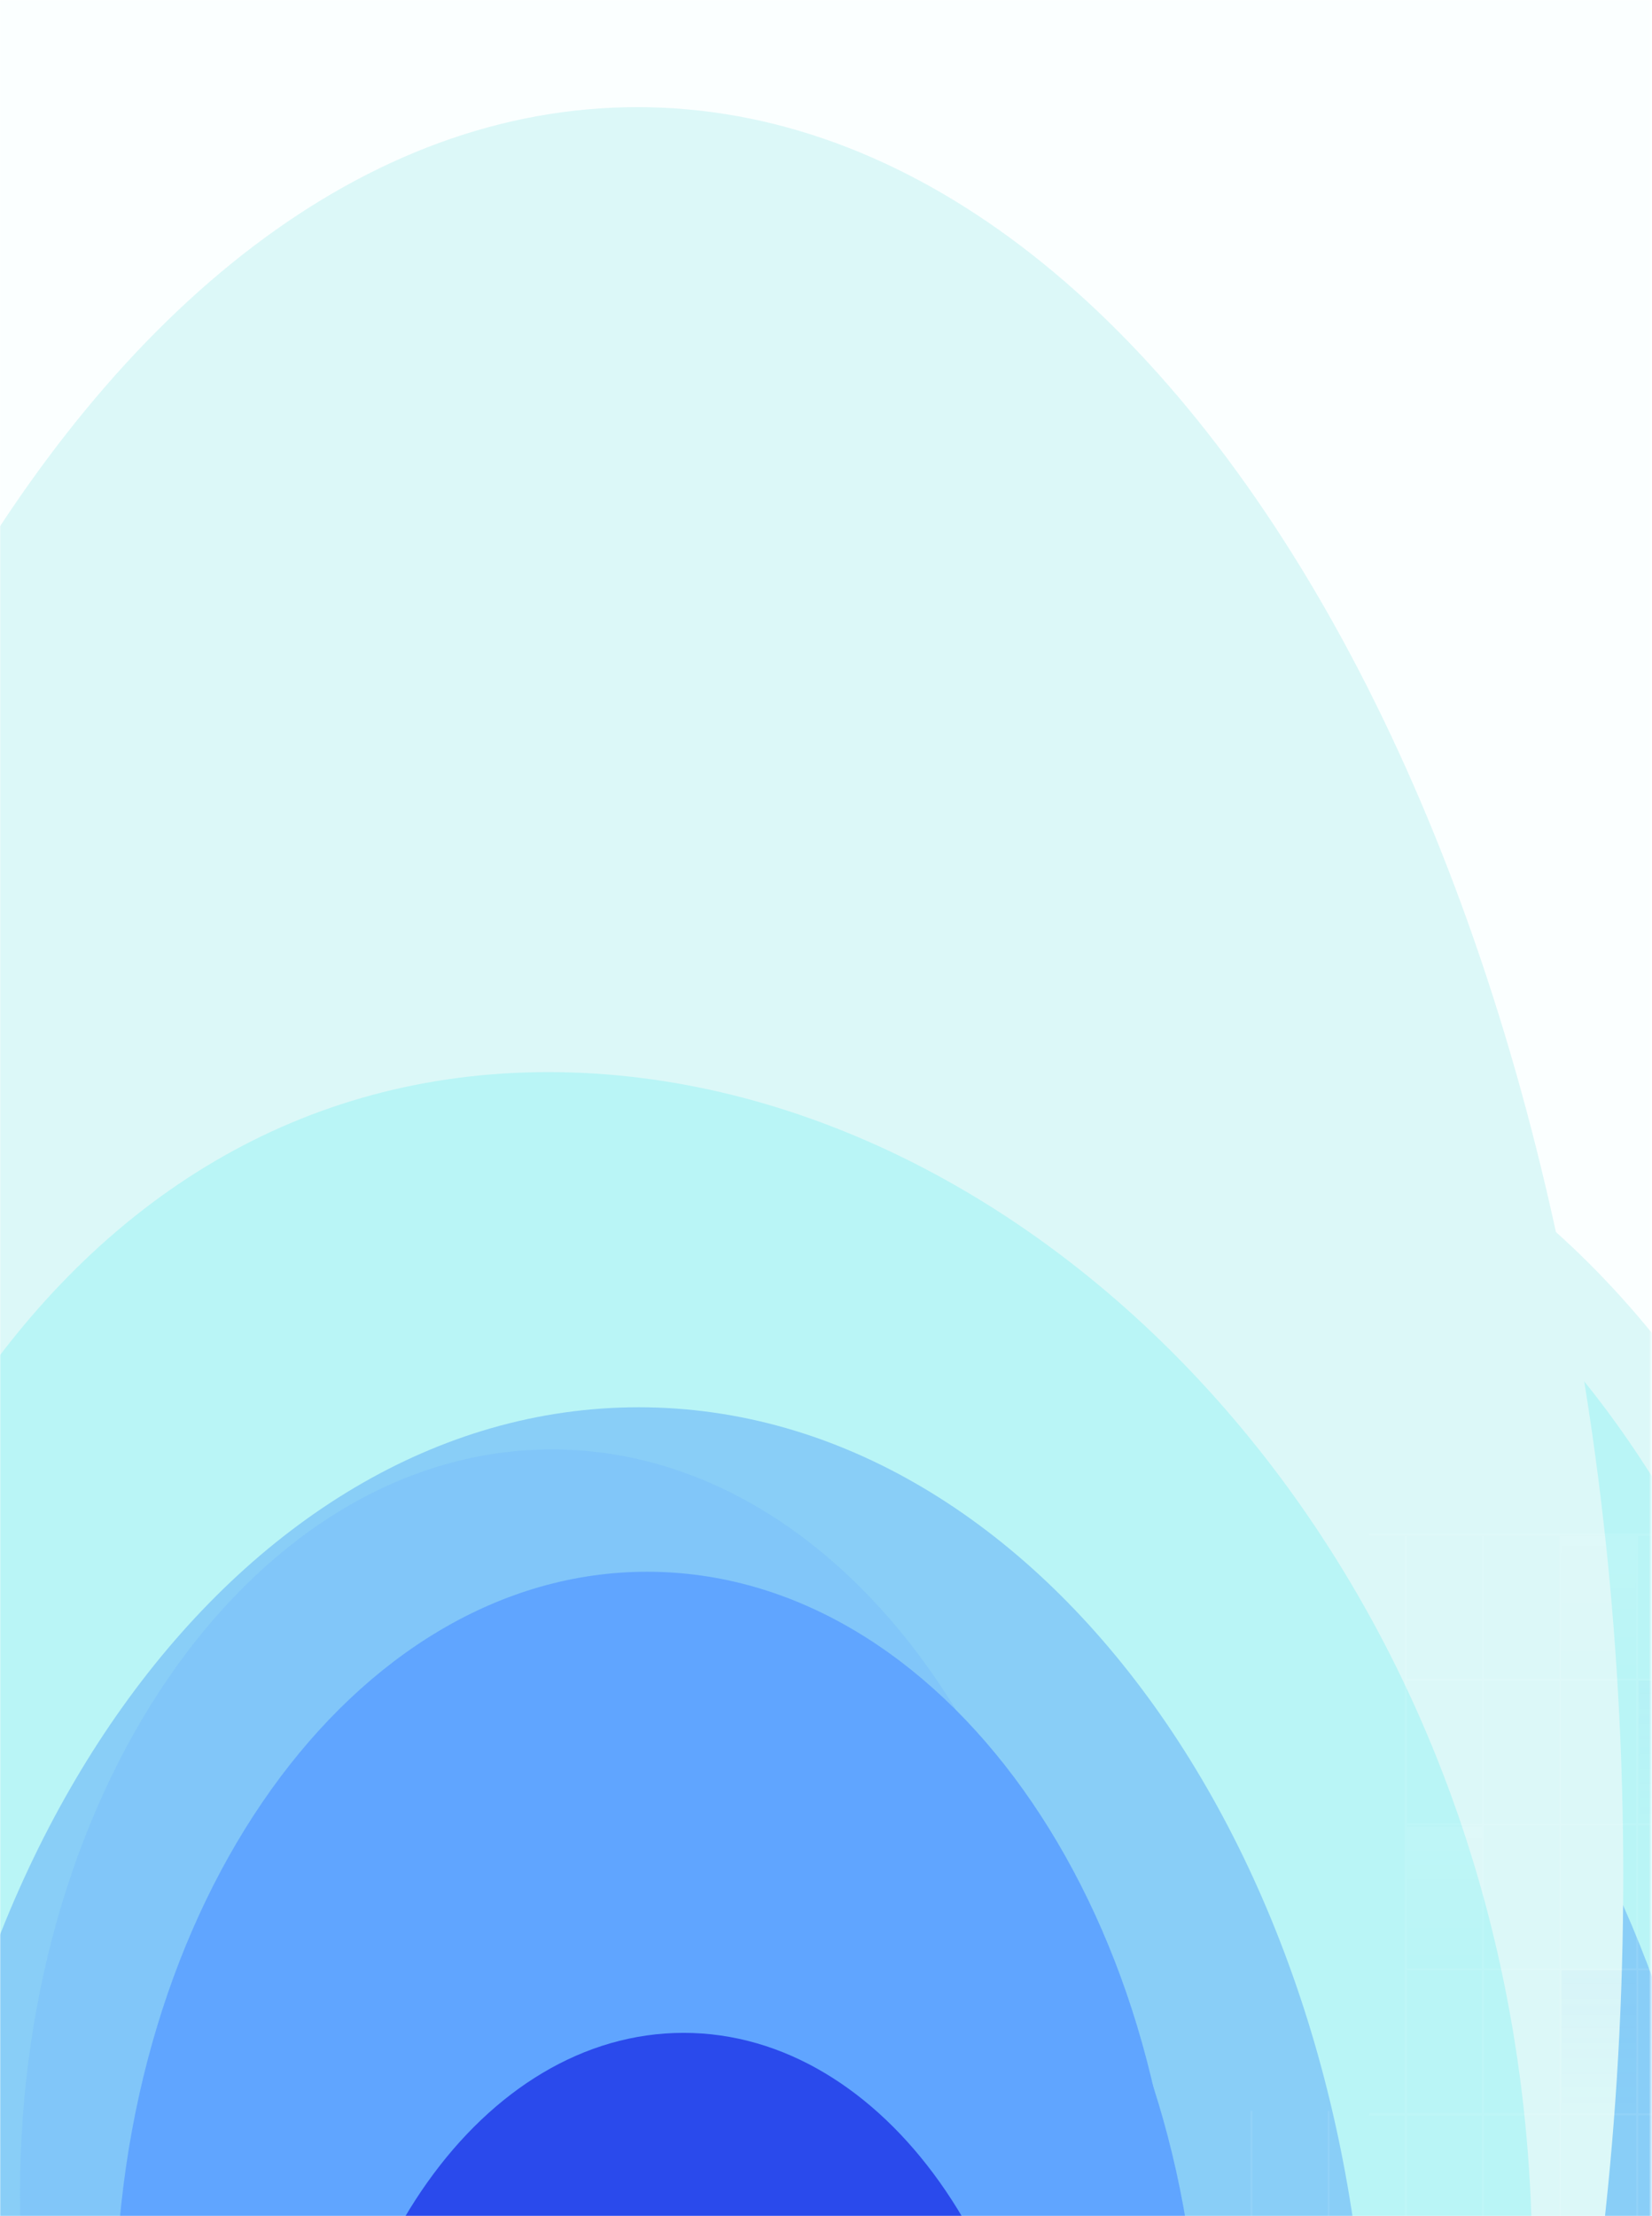 <svg width="833" height="1117" viewBox="0 0 833 1117" fill="none" xmlns="http://www.w3.org/2000/svg">
<mask id="mask0_10736_207514" style="mask-type:luminance" maskUnits="userSpaceOnUse" x="0" y="0" width="833" height="1117">
<path d="M832.5 0H0V1117H832.5V0Z" fill="white"/>
</mask>
<g mask="url(#mask0_10736_207514)">
<path d="M832.5 0H0V1117H832.5V0Z" fill="#FBFFFF"/>
<g filter="url(#filter0_f_10736_207514)">
<g filter="url(#filter1_f_10736_207514)">
<path d="M585.93 1836.7C810.55 1836.7 992.641 1546.07 992.641 1187.56C992.641 829.048 810.55 538.418 585.93 538.418C361.309 538.418 179.219 829.048 179.219 1187.56C179.219 1546.07 361.309 1836.7 585.93 1836.7Z" fill="#DCF8F8"/>
</g>
<g filter="url(#filter2_f_10736_207514)">
<path d="M941.766 1161.51C941.766 1486.45 810.577 842.908 607.031 842.908C403.484 842.908 204.656 1486.45 204.656 1161.51C204.656 836.571 369.664 573.156 573.211 573.156C776.757 573.156 941.766 836.571 941.766 1161.51Z" fill="#B9F5F6"/>
</g>
<g filter="url(#filter3_f_10736_207514)">
<path d="M573.211 1719.39C739.43 1719.39 874.178 1504.28 874.178 1238.94C874.178 973.588 739.43 758.48 573.211 758.48C406.991 758.48 272.244 973.588 272.244 1238.94C272.244 1504.28 406.991 1719.39 573.211 1719.39Z" fill="#89CEF7"/>
</g>
<path d="M585.352 1571.83C706.522 1571.83 804.75 1415.1 804.75 1221.75C804.75 1028.41 706.522 871.672 585.352 871.672C464.181 871.672 365.953 1028.41 365.953 1221.75C365.953 1415.1 464.181 1571.83 585.352 1571.83Z" fill="#60A5FF"/>
<g filter="url(#filter4_f_10736_207514)">
<path d="M591.711 1462.19C674.247 1462.19 741.156 1354.79 741.156 1222.29C741.156 1089.8 674.247 982.395 591.711 982.395C509.175 982.395 442.266 1089.8 442.266 1222.29C442.266 1354.79 509.175 1462.19 591.711 1462.19Z" fill="#1D34E7" fill-opacity="0.2"/>
</g>
</g>
<g filter="url(#filter5_f_10736_207514)">
<path d="M418.273 784.831C518.69 784.831 600.094 720.679 600.094 641.543C600.094 562.406 518.69 498.254 418.273 498.254C317.857 498.254 236.453 562.406 236.453 641.543C236.453 720.679 317.857 784.831 418.273 784.831Z" fill="white"/>
</g>
<g filter="url(#filter6_f_10736_207514)">
<g filter="url(#filter7_f_10736_207514)">
<path d="M321.375 1836.7C595.93 1836.7 818.5 1437.63 818.5 945.35C818.5 453.071 595.93 54 321.375 54C46.82 54 -175.75 453.071 -175.75 945.35C-175.75 1437.63 46.82 1836.7 321.375 1836.7Z" fill="#DCF8F8"/>
</g>
<g filter="url(#filter8_f_10736_207514)">
<path d="M772.569 1141.13C772.569 1489.31 497.035 884.067 248.238 884.067C-0.559 884.067 -128.404 1489.31 -128.404 1141.13C-128.404 792.947 27.707 540.352 276.503 540.352C525.301 540.352 772.569 792.947 772.569 1141.13Z" fill="#B9F5F6"/>
</g>
<g filter="url(#filter9_f_10736_207514)">
<path d="M322.08 1738.92C525.251 1738.92 689.953 1508.43 689.953 1224.1C689.953 939.771 525.251 709.277 322.08 709.277C118.909 709.277 -45.793 939.771 -45.793 1224.1C-45.793 1508.43 118.909 1738.92 322.08 1738.92Z" fill="#89CEF7"/>
</g>
<path d="M336.922 1580.8C485.029 1580.8 605.094 1412.86 605.094 1205.68C605.094 998.51 485.029 830.562 336.922 830.562C188.815 830.562 68.75 998.51 68.75 1205.68C68.75 1412.86 188.815 1580.8 336.922 1580.8Z" fill="#60A5FF"/>
<path d="M278.27 1480.77C426.377 1480.77 546.441 1312.82 546.441 1105.65C546.441 898.478 426.377 730.531 278.27 730.531C130.162 730.531 10.098 898.478 10.098 1105.65C10.098 1312.82 130.162 1480.77 278.27 1480.77Z" fill="#60A5FF" fill-opacity="0.2"/>
<path d="M326.322 1542.42C474.43 1542.42 594.494 1374.47 594.494 1167.3C594.494 960.123 474.43 792.176 326.322 792.176C178.215 792.176 58.15 960.123 58.15 1167.3C58.15 1374.47 178.215 1542.42 326.322 1542.42Z" fill="#60A5FF"/>
<g filter="url(#filter10_f_10736_207514)">
<path d="M344.693 1538.7C445.578 1538.7 527.361 1423.61 527.361 1281.64C527.361 1139.67 445.578 1024.58 344.693 1024.58C243.809 1024.58 162.025 1139.67 162.025 1281.64C162.025 1423.61 243.809 1538.7 344.693 1538.7Z" fill="#1D34E7" fill-opacity="0.8"/>
</g>
</g>
<g opacity="0.08">
<path d="M708.834 773.977V1146.08" stroke="white"/>
<path d="M747.74 773.977V1146.08" stroke="white"/>
<path d="M669.932 1063.9V1150.65" stroke="white"/>
<path d="M631.023 1063.9V1150.65" stroke="white"/>
<path d="M786.648 773.977V1146.08" stroke="white"/>
<path d="M825.551 773.977V1146.08" stroke="white"/>
<path d="M690.311 773.434H923.746" stroke="white"/>
<path d="M708.545 846.484H941.986" stroke="white"/>
<path d="M708.545 919.539H941.986" stroke="white"/>
<path d="M708.545 992.59H941.986" stroke="white"/>
<path d="M690.311 1065.64H923.746" stroke="white"/>
<path d="M825.264 993.133H787.574V1063.9H825.264V993.133Z" fill="url(#paint0_linear_10736_207514)"/>
<path d="M824.984 773.977H786.828V844.535H824.984V773.977Z" fill="url(#paint1_linear_10736_207514)"/>
<path d="M864.173 847.027H826.482V917.797H864.173V847.027Z" fill="url(#paint2_linear_10736_207514)"/>
<path d="M747.516 920.523H709.359V991.082H747.516V920.523Z" fill="url(#paint3_linear_10736_207514)"/>
</g>
</g>
<defs>
<filter id="filter0_f_10736_207514" x="20.219" y="379.418" width="1131.42" height="1616.28" filterUnits="userSpaceOnUse" color-interpolation-filters="sRGB">
<feFlood flood-opacity="0" result="BackgroundImageFix"/>
<feBlend mode="normal" in="SourceGraphic" in2="BackgroundImageFix" result="shape"/>
<feGaussianBlur stdDeviation="79.5" result="effect1_foregroundBlur_10736_207514"/>
</filter>
<filter id="filter1_f_10736_207514" x="34.219" y="393.418" width="1103.42" height="1588.28" filterUnits="userSpaceOnUse" color-interpolation-filters="sRGB">
<feFlood flood-opacity="0" result="BackgroundImageFix"/>
<feBlend mode="normal" in="SourceGraphic" in2="BackgroundImageFix" result="shape"/>
<feGaussianBlur stdDeviation="72.5" result="effect1_foregroundBlur_10736_207514"/>
</filter>
<filter id="filter2_f_10736_207514" x="59.656" y="428.156" width="1027.11" height="970" filterUnits="userSpaceOnUse" color-interpolation-filters="sRGB">
<feFlood flood-opacity="0" result="BackgroundImageFix"/>
<feBlend mode="normal" in="SourceGraphic" in2="BackgroundImageFix" result="shape"/>
<feGaussianBlur stdDeviation="72.5" result="effect1_foregroundBlur_10736_207514"/>
</filter>
<filter id="filter3_f_10736_207514" x="127.244" y="613.48" width="891.934" height="1250.91" filterUnits="userSpaceOnUse" color-interpolation-filters="sRGB">
<feFlood flood-opacity="0" result="BackgroundImageFix"/>
<feBlend mode="normal" in="SourceGraphic" in2="BackgroundImageFix" result="shape"/>
<feGaussianBlur stdDeviation="72.5" result="effect1_foregroundBlur_10736_207514"/>
</filter>
<filter id="filter4_f_10736_207514" x="284.266" y="824.395" width="614.891" height="795.801" filterUnits="userSpaceOnUse" color-interpolation-filters="sRGB">
<feFlood flood-opacity="0" result="BackgroundImageFix"/>
<feBlend mode="normal" in="SourceGraphic" in2="BackgroundImageFix" result="shape"/>
<feGaussianBlur stdDeviation="79" result="effect1_foregroundBlur_10736_207514"/>
</filter>
<filter id="filter5_f_10736_207514" x="91.453" y="353.254" width="653.641" height="576.578" filterUnits="userSpaceOnUse" color-interpolation-filters="sRGB">
<feFlood flood-opacity="0" result="BackgroundImageFix"/>
<feBlend mode="normal" in="SourceGraphic" in2="BackgroundImageFix" result="shape"/>
<feGaussianBlur stdDeviation="72.5" result="effect1_foregroundBlur_10736_207514"/>
</filter>
<filter id="filter6_f_10736_207514" x="-334.75" y="-105" width="1312.25" height="2100.7" filterUnits="userSpaceOnUse" color-interpolation-filters="sRGB">
<feFlood flood-opacity="0" result="BackgroundImageFix"/>
<feBlend mode="normal" in="SourceGraphic" in2="BackgroundImageFix" result="shape"/>
<feGaussianBlur stdDeviation="79.5" result="effect1_foregroundBlur_10736_207514"/>
</filter>
<filter id="filter7_f_10736_207514" x="-320.75" y="-91" width="1284.25" height="2072.7" filterUnits="userSpaceOnUse" color-interpolation-filters="sRGB">
<feFlood flood-opacity="0" result="BackgroundImageFix"/>
<feBlend mode="normal" in="SourceGraphic" in2="BackgroundImageFix" result="shape"/>
<feGaussianBlur stdDeviation="72.5" result="effect1_foregroundBlur_10736_207514"/>
</filter>
<filter id="filter8_f_10736_207514" x="-273.404" y="395.352" width="1190.97" height="998.754" filterUnits="userSpaceOnUse" color-interpolation-filters="sRGB">
<feFlood flood-opacity="0" result="BackgroundImageFix"/>
<feBlend mode="normal" in="SourceGraphic" in2="BackgroundImageFix" result="shape"/>
<feGaussianBlur stdDeviation="72.5" result="effect1_foregroundBlur_10736_207514"/>
</filter>
<filter id="filter9_f_10736_207514" x="-190.793" y="564.277" width="1025.75" height="1319.64" filterUnits="userSpaceOnUse" color-interpolation-filters="sRGB">
<feFlood flood-opacity="0" result="BackgroundImageFix"/>
<feBlend mode="normal" in="SourceGraphic" in2="BackgroundImageFix" result="shape"/>
<feGaussianBlur stdDeviation="72.5" result="effect1_foregroundBlur_10736_207514"/>
</filter>
<filter id="filter10_f_10736_207514" x="4.025" y="866.578" width="681.336" height="830.117" filterUnits="userSpaceOnUse" color-interpolation-filters="sRGB">
<feFlood flood-opacity="0" result="BackgroundImageFix"/>
<feBlend mode="normal" in="SourceGraphic" in2="BackgroundImageFix" result="shape"/>
<feGaussianBlur stdDeviation="79" result="effect1_foregroundBlur_10736_207514"/>
</filter>
<linearGradient id="paint0_linear_10736_207514" x1="806.421" y1="993.133" x2="806.421" y2="1063.9" gradientUnits="userSpaceOnUse">
<stop stop-color="#66A7FC" stop-opacity="0.47"/>
<stop offset="1" stop-color="#368DFF" stop-opacity="0"/>
</linearGradient>
<linearGradient id="paint1_linear_10736_207514" x1="805.906" y1="773.977" x2="805.906" y2="844.535" gradientUnits="userSpaceOnUse">
<stop stop-color="white"/>
<stop offset="1" stop-color="white" stop-opacity="0"/>
</linearGradient>
<linearGradient id="paint2_linear_10736_207514" x1="845.324" y1="847.027" x2="845.324" y2="917.797" gradientUnits="userSpaceOnUse">
<stop stop-color="#66A7FC" stop-opacity="0.47"/>
<stop offset="1" stop-color="#368DFF" stop-opacity="0"/>
</linearGradient>
<linearGradient id="paint3_linear_10736_207514" x1="728.438" y1="920.523" x2="728.438" y2="991.082" gradientUnits="userSpaceOnUse">
<stop stop-color="white"/>
<stop offset="1" stop-color="white" stop-opacity="0"/>
</linearGradient>
</defs>
</svg>
